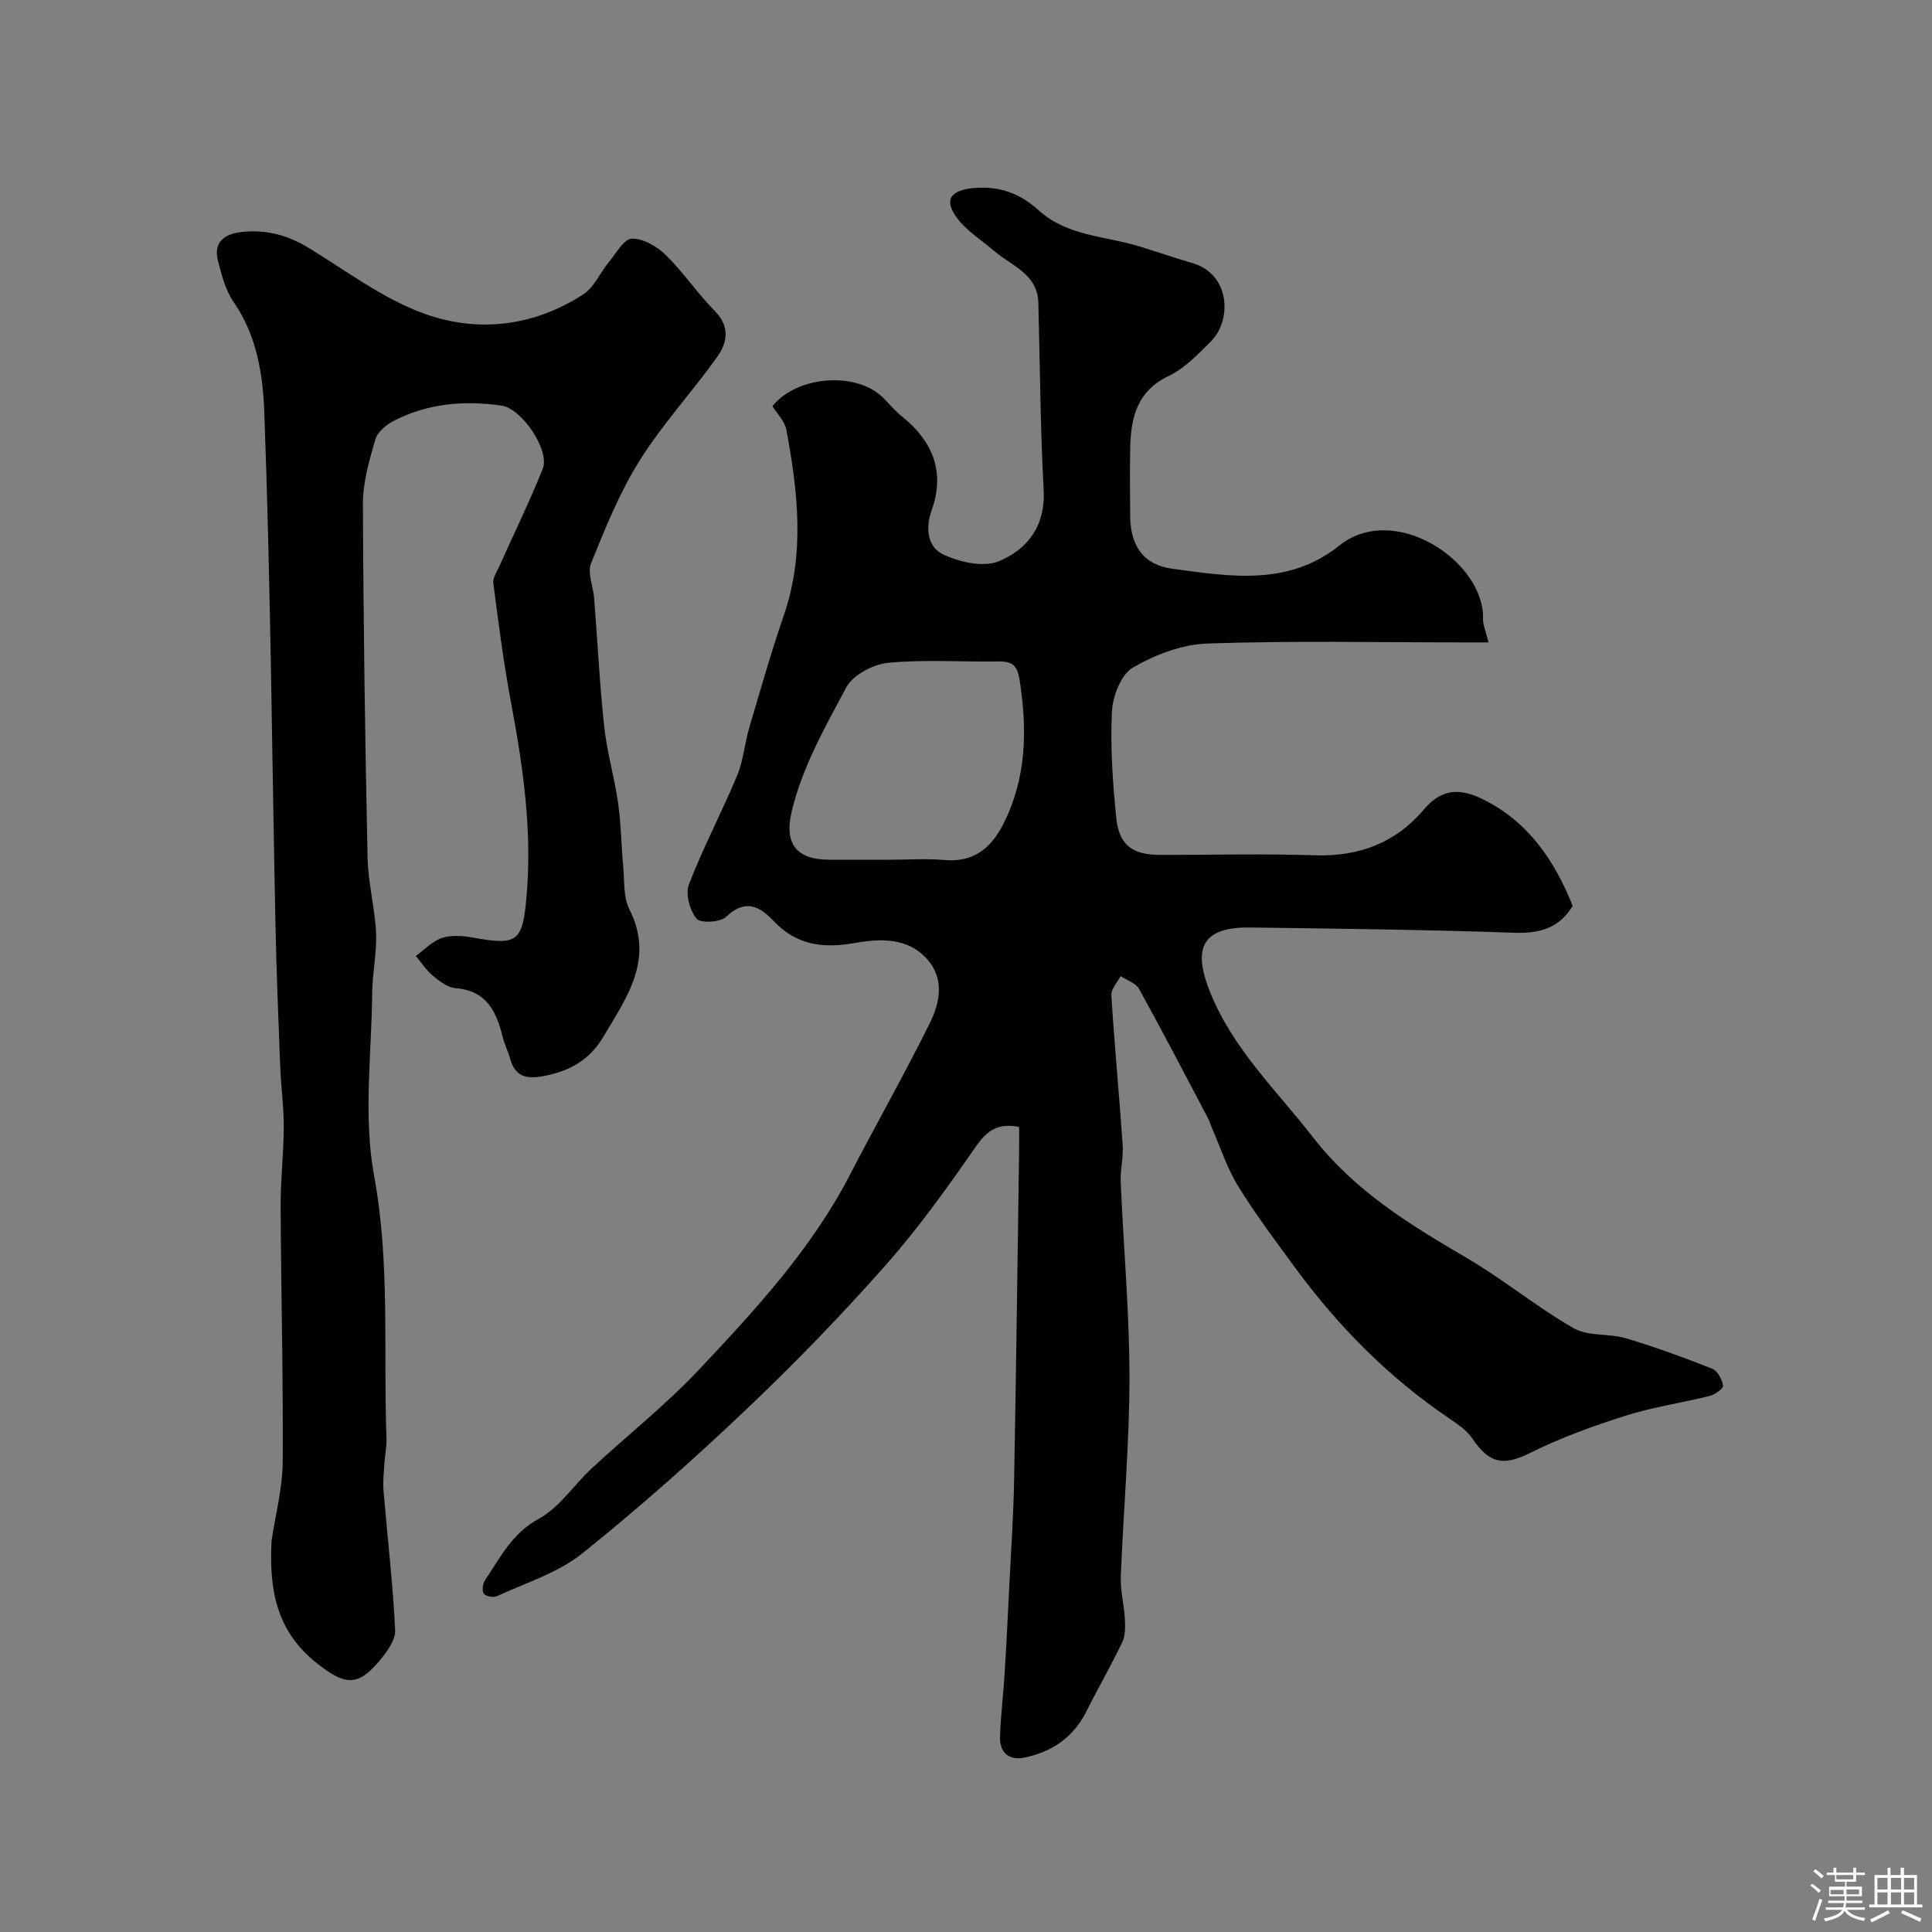 <svg enable-background="new 0 0 400 400" viewBox="0 0 400 400" xmlns="http://www.w3.org/2000/svg"><rect x="0" y="0" width="400" height="400" fill="#808080" stroke="none"/><path d="m374.8 390.4.4-.4c.7.5 1.3 1 1.8 1.4l-.5.5c-.5-.6-1.1-1.1-1.7-1.5zm1 7.3-.6-.3c.5-1.4 1.1-2.8 1.5-4.3.2.1.4.2.6.3-.5 1.3-1 2.8-1.5 4.3zm-.4-10.3.5-.4c.4.3 1 .8 1.7 1.4l-.5.5c-.5-.5-1.1-1-1.7-1.5zm2.5.3h1.7v-1h.6v1h3.5v-1h.6v1h1.8v.5h-1.8v1.4h-2v1h3.2v2h-3.2v.9h3.3v.5h-3.4c0 .3-.1.6-.1.9h4v.5h-3.7c.7.9 1.9 1.5 3.8 1.7-.1.2-.2.4-.3.6-2.1-.4-3.5-1.1-4-2.1-.4 1-1.8 1.7-4 2.2-.1-.2-.2-.4-.3-.6 2.1-.4 3.4-1 3.8-1.8h-3.4v-.5h3.6c.1-.3.1-.6.2-.9h-3.3v-.5h3.4c0-.3 0-.6 0-.9h-3.2v-2h3.3v-1h-2.1v-1.4h-1.7v-.5zm1.1 3.5v1h2.7c0-.3 0-.4 0-.4 0-.1 0-.2 0-.2 0-.1 0-.2 0-.3h-2.7zm1.2-3v.9h3.5v-.9zm4.7 3h-2.6v.6.4h2.6z" fill="#fcfbfa"/><path d="m393.6 386.7h.6v1.5h2.7v6.1h1.1v.6h-11v-.6h1.1v-6.1h2.7v-1.5h.6v1.5h2.1v-1.5zm-2.7 8.8.4.6c-1.2.6-2.5 1.3-3.8 1.9-.1-.2-.2-.4-.3-.6 1.2-.6 2.5-1.2 3.7-1.9zm-2.2-6.7v2.4h2.1v-2.4zm0 3v2.5h2.1v-2.5zm2.8-3v2.4h2.1v-2.4zm0 3v2.5h2.1v-2.5zm6 6.1c-1.4-.7-2.7-1.3-3.9-1.8l.3-.6c1.5.6 2.7 1.2 3.9 1.7zm-1.2-9.1h-2.1v2.4h2.1zm-2.1 3v2.5h2.1v-2.5z" fill="#fcfbfa"/><g fill="#010103"><path d="m211 233.32c-4.3-.85-6.61.68-8.91 4-5.88 8.45-11.89 16.89-18.69 24.58-9.12 10.31-18.73 20.26-28.72 29.74-10.99 10.43-22.34 20.55-34.17 30.01-5.02 4.01-11.64 6.04-17.61 8.82-.73.34-2.34.05-2.74-.52-.42-.6-.21-2.09.28-2.82 3.15-4.67 5.56-9.67 11.11-12.68 4.27-2.32 7.24-6.98 10.95-10.43 7.39-6.85 15.35-13.15 22.24-20.47 11.69-12.41 23.29-24.97 31.24-40.34 5.44-10.53 11.32-20.84 16.57-31.47 2.05-4.13 3-9.03-.49-13.04-4.1-4.71-9.93-4.38-15.25-3.44-6.47 1.14-11.95.37-16.58-4.52-2.99-3.16-5.92-4.7-9.91-.91-1.21 1.15-5.34 1.34-6.12.37-1.39-1.74-2.33-5.12-1.57-7.09 2.95-7.65 6.81-14.93 9.97-22.5 1.3-3.11 1.56-6.65 2.52-9.92 2.3-7.79 4.52-15.61 7.16-23.28 4.4-12.79 2.91-25.61.53-38.43-.33-1.78-1.93-3.32-2.89-4.89 5.15-6.37 17.44-7.2 22.91-1.75 1.3 1.29 2.48 2.73 3.9 3.87 6.43 5.15 9 11.57 6.14 19.5-1.36 3.76-.71 7.56 2.27 9.01 3.4 1.65 8.39 2.8 11.6 1.5 5.9-2.41 9.73-7.25 9.34-14.7-.69-12.92-.76-25.86-1.1-38.8-.16-6.02-5.51-7.64-9.12-10.74-2.6-2.23-5.66-4.13-7.68-6.8-2.86-3.8-1.39-5.79 3.35-6.24 5.3-.5 9.64 1.08 13.51 4.6 5.89 5.36 13.77 5.3 20.83 7.47 3.73 1.15 7.43 2.41 11.17 3.52 7.64 2.28 8.09 11.75 3.64 16.18-2.66 2.66-5.44 5.56-8.74 7.14-6.58 3.16-7.81 8.66-7.94 14.92-.1 4.66-.04 9.33-.01 14 .03 6.24 2.74 10.19 8.8 11 11.87 1.58 23.94 3.65 34.51-4.82 11.39-9.13 30.05 3.3 29.75 15.13-.03 1.4.63 2.81 1.13 4.92-2.14 0-3.9 0-5.66 0-17.5 0-35.01-.37-52.49.23-5.28.18-10.9 2.31-15.51 5.01-2.45 1.43-4.15 5.93-4.31 9.13-.36 7.22.17 14.53.87 21.75.56 5.84 3.33 7.88 9.14 7.88 10.67 0 21.34-.27 32 .08 9.16.3 16.76-2.58 22.63-9.53 3.66-4.34 7.52-4.39 12.25-2.03 9.36 4.66 14.71 12.6 18.51 22.02-2.65 4.44-6.6 5.77-11.97 5.58-18.26-.64-36.53-.85-54.8-1.09-9.81-.13-11.98 4.11-8.38 13.19 4.74 11.95 13.84 20.51 21.43 30.3 8.47 10.92 19.78 17.91 31.44 24.72 7.73 4.5 14.71 10.29 22.46 14.74 3.02 1.74 7.33 1.05 10.86 2.1 6.06 1.81 12.01 3.99 17.89 6.32 1.08.43 1.98 2.19 2.21 3.47.1.55-1.62 1.85-2.69 2.12-5.83 1.46-11.84 2.32-17.55 4.13-6.72 2.13-13.43 4.56-19.73 7.7-5.41 2.69-8.37 2.31-11.92-2.96-1.14-1.69-3.01-2.98-4.75-4.15-12.57-8.49-23.06-19.11-32-31.29-4.05-5.52-8.17-11.01-11.76-16.82-2.27-3.67-3.62-7.92-5.37-11.91-.32-.74-.54-1.53-.91-2.24-4.71-8.93-9.36-17.88-14.24-26.71-.67-1.21-2.52-1.78-3.82-2.65-.67 1.32-2 2.69-1.92 3.97.65 10.35 1.64 20.67 2.35 31.02.17 2.53-.52 5.11-.41 7.65.58 13.53 1.82 27.06 1.81 40.59 0 13.69-1.26 27.38-1.79 41.08-.11 2.91.68 5.85.84 8.78.09 1.6.12 3.42-.53 4.8-2.3 4.83-5 9.47-7.39 14.27-2.68 5.4-7.13 8.44-12.82 9.63-3.22.68-5.23-1-5.11-4.36.15-4.27.68-8.53.94-12.8.39-6.29.7-12.58 1.01-18.87.35-7.1.84-14.19.97-21.29.42-22.6.7-45.2 1.03-67.8.03-1.83.01-3.64.01-5.44zm-26.9-55.32c3.83 0 7.68-.28 11.48.06 6.04.54 9.64-2.53 12.14-7.45 4.81-9.46 4.99-19.42 3.4-29.7-.47-3-1.39-4-4.3-3.96-7.65.12-15.36-.45-22.95.28-3.1.3-7.3 2.52-8.67 5.1-4.38 8.24-9.1 16.45-11.29 25.7-1.57 6.63.94 9.94 7.7 9.96 4.17.02 8.33.01 12.49.01z"/><path d="m56.22 319.02c.81-5.44 2.27-10.88 2.31-16.34.12-17.63-.34-35.27-.43-52.9-.03-5.45.63-10.91.65-16.36.01-4.25-.57-8.49-.74-12.74-.39-9.93-.79-19.86-.99-29.79-.72-35.18-1-70.38-2.3-105.55-.28-7.64-1.51-15.86-6.33-22.77-1.71-2.45-2.5-5.66-3.27-8.63-.98-3.81 1.37-5.48 4.76-5.89 5.05-.61 9.65.59 14.04 3.28 7.76 4.74 15.24 10.41 23.64 13.51 11.22 4.14 22.88 2.8 33.22-3.91 2.25-1.46 3.46-4.47 5.28-6.67 1.49-1.8 3.12-4.8 4.75-4.85 2.35-.06 5.22 1.61 7.03 3.39 3.67 3.59 6.57 7.97 10.18 11.62 3.16 3.2 2.56 6.51.52 9.39-5.2 7.32-11.38 13.99-16.13 21.57-4.14 6.6-7.11 13.99-10.04 21.26-.8 1.98.45 4.76.64 7.18.7 8.86 1.13 17.74 2.08 26.57.58 5.33 2.12 10.54 2.88 15.85.62 4.39.66 8.85 1.07 13.28.27 2.92-.01 6.21 1.24 8.68 5.27 10.41-.5 18.25-5.37 26.46-2.79 4.71-6.84 7.05-12.11 8.08-3.56.7-6.09.38-7.18-3.53-.44-1.56-1.19-3.05-1.57-4.62-1.3-5.25-3.38-9.5-9.73-10-1.63-.13-3.31-1.43-4.67-2.55-1.38-1.14-2.39-2.73-3.56-4.12 1.8-1.29 3.44-3.08 5.45-3.74 1.95-.64 4.34-.42 6.44-.05 9.11 1.63 10.19.91 11.02-8.34 1.23-13.64-.69-27.01-3.2-40.37-1.54-8.16-2.59-16.43-3.66-24.67-.15-1.14.77-2.44 1.3-3.63 2.98-6.67 6.19-13.24 8.92-20.02 1.56-3.89-4.36-12.51-8.45-13.11-7.74-1.13-15.25-.49-22.28 3.08-1.6.81-3.46 2.34-3.92 3.91-1.26 4.34-2.58 8.87-2.57 13.33.08 24.43.45 48.85.96 73.28.11 5.21 1.52 10.39 1.76 15.61.18 4.08-.76 8.19-.8 12.29-.12 12.66-1.87 25.66.39 37.91 3.35 18.19 1.89 36.27 2.57 54.4.06 1.7-.33 3.41-.43 5.11-.12 1.93-.34 3.88-.18 5.8.8 9.6 1.94 19.19 2.4 28.81.1 2.09-1.77 4.56-3.29 6.38-4.55 5.43-7.22 4.9-12.78.56-8.64-6.76-10.02-15.46-9.52-25.44z"/></g></svg>